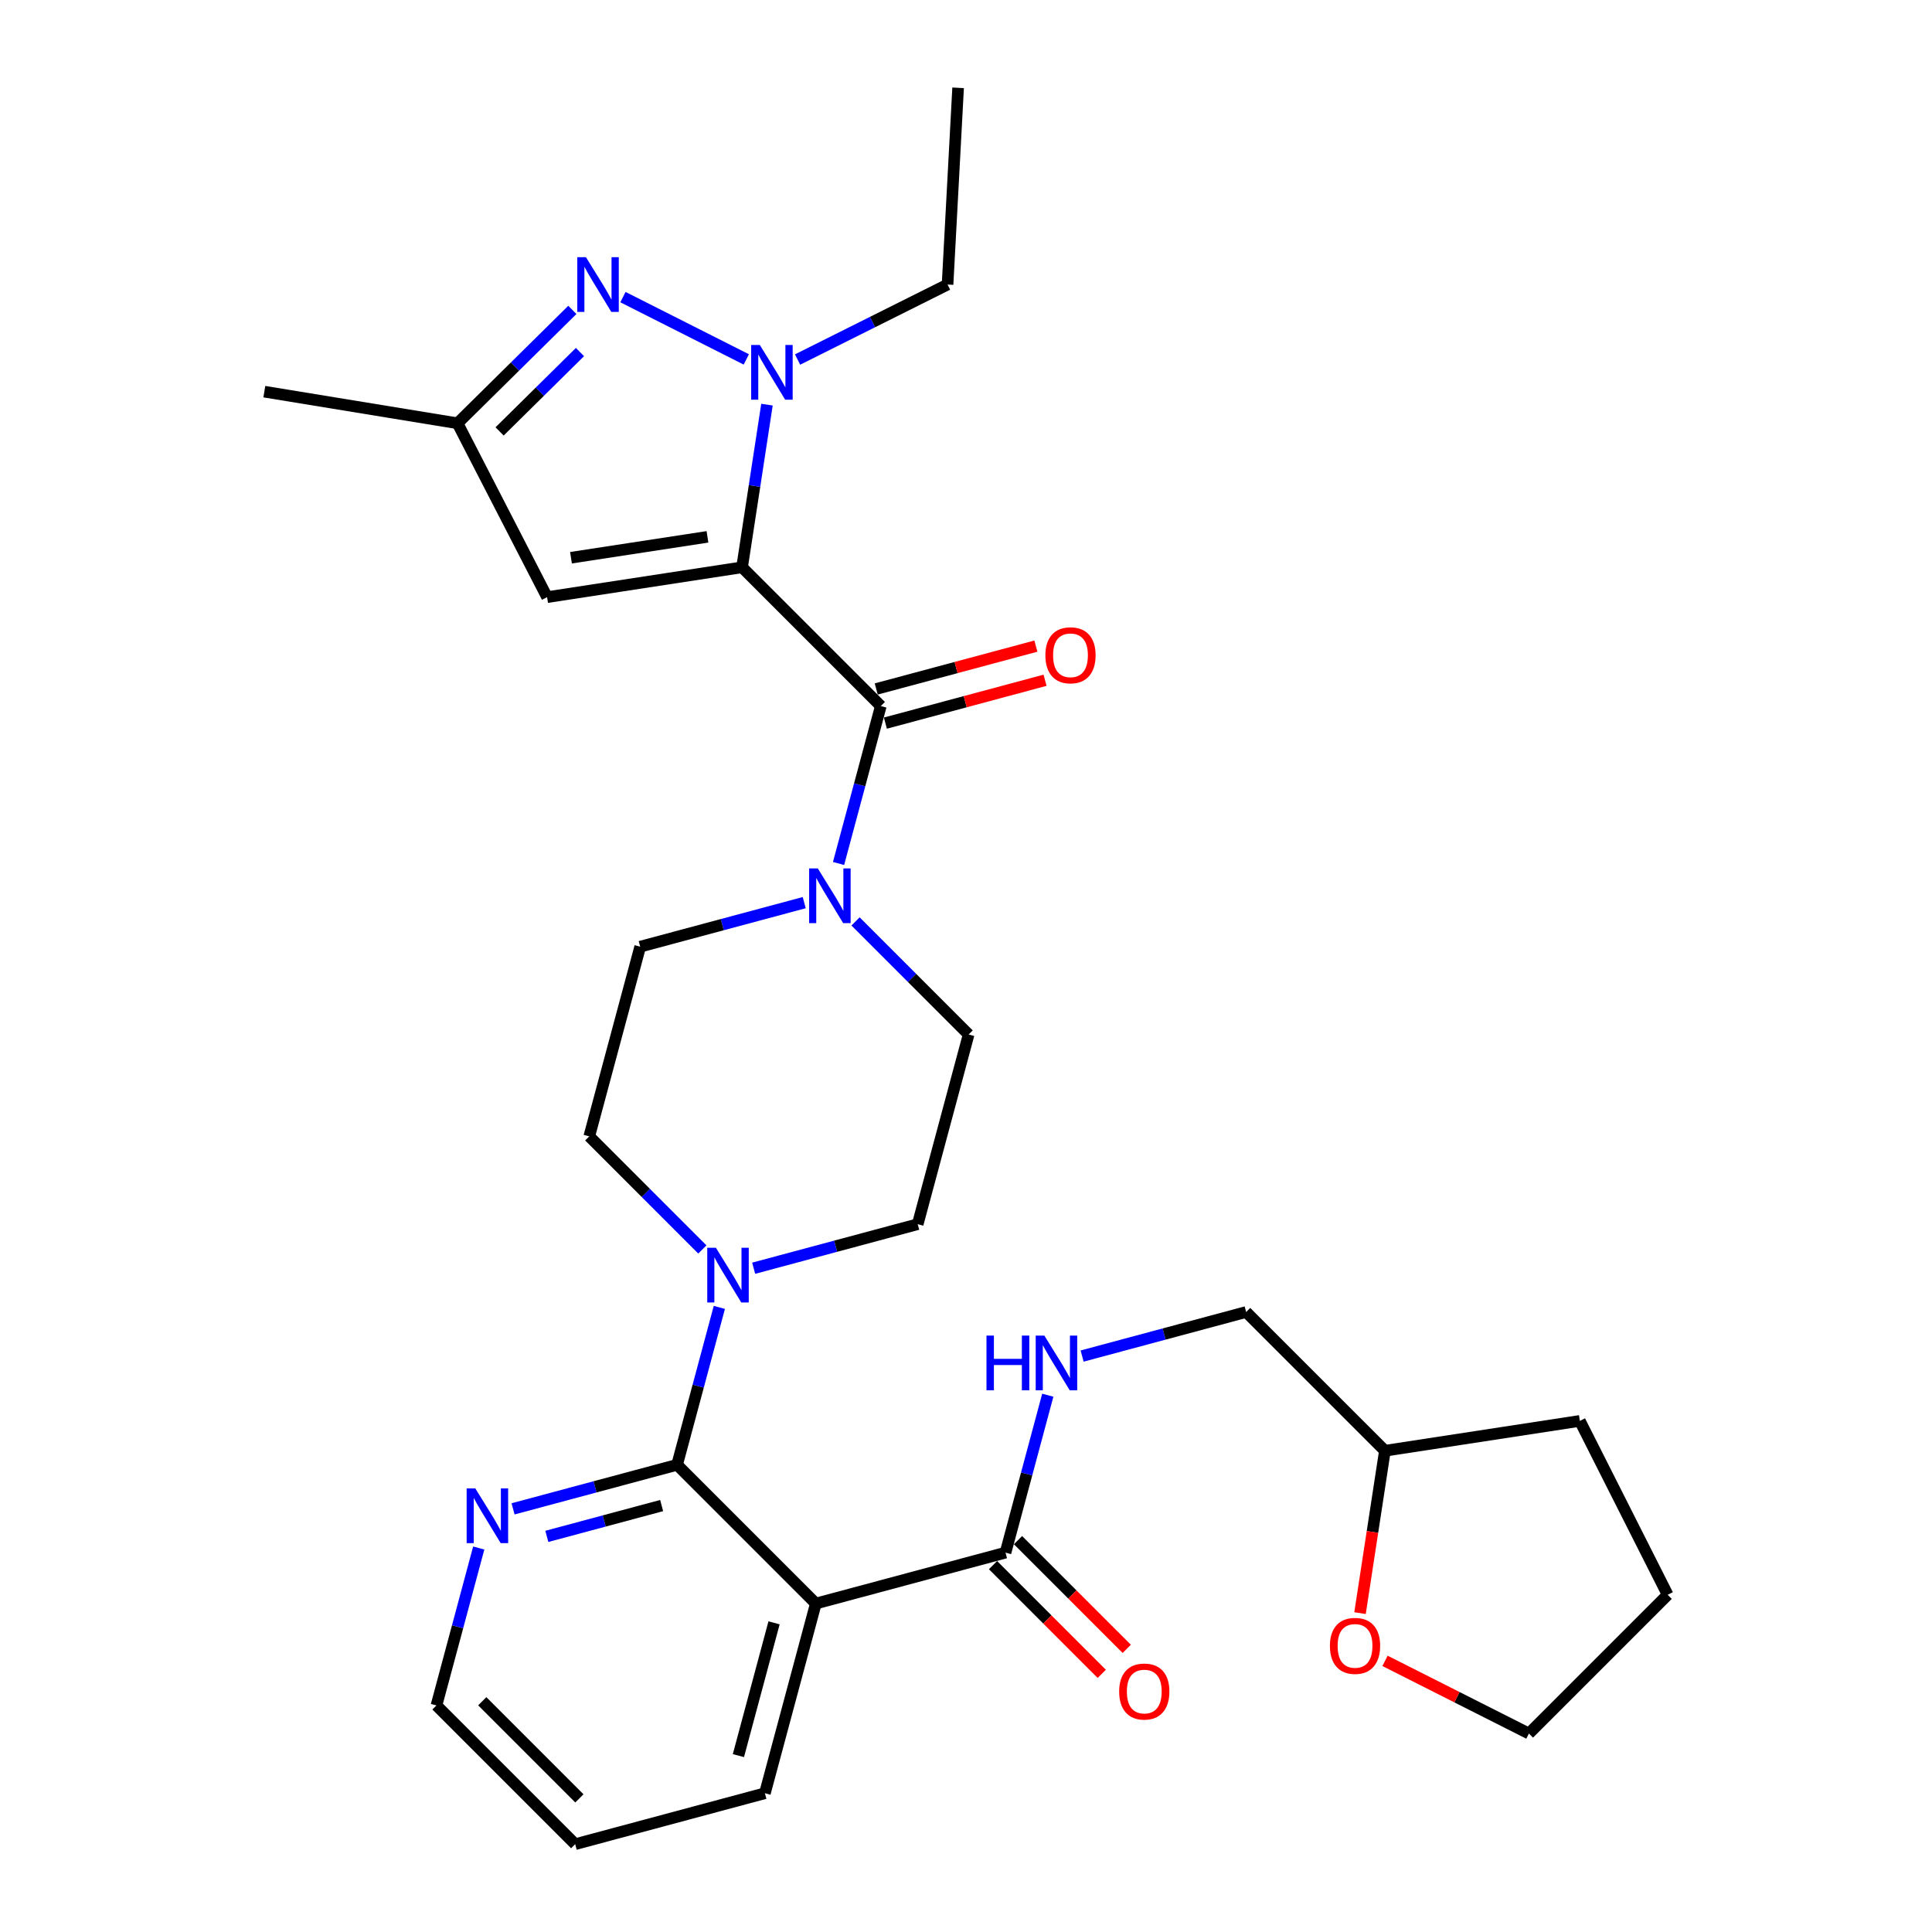 <?xml version='1.0' encoding='iso-8859-1'?>
<svg version='1.1' baseProfile='full'
              xmlns='http://www.w3.org/2000/svg'
                      xmlns:rdkit='http://www.rdkit.org/xml'
                      xmlns:xlink='http://www.w3.org/1999/xlink'
                  xml:space='preserve'
width='1000px' height='1000px' viewBox='0 0 1000 1000'>
<!-- END OF HEADER -->
<rect style='opacity:1.0;fill:#FFFFFF;stroke:none' width='1000' height='1000' x='0' y='0'> </rect>
<path class='bond-0' d='M 434.032,446.939 L 444.969,406.194' style='fill:none;fill-rule:evenodd;stroke:#0000FF;stroke-width:6px;stroke-linecap:butt;stroke-linejoin:miter;stroke-opacity:1' />
<path class='bond-0' d='M 444.969,406.194 L 455.905,365.45' style='fill:none;fill-rule:evenodd;stroke:#000000;stroke-width:6px;stroke-linecap:butt;stroke-linejoin:miter;stroke-opacity:1' />
<path class='bond-1' d='M 442.827,476.92 L 472.095,506.187' style='fill:none;fill-rule:evenodd;stroke:#0000FF;stroke-width:6px;stroke-linecap:butt;stroke-linejoin:miter;stroke-opacity:1' />
<path class='bond-1' d='M 472.095,506.187 L 501.362,535.455' style='fill:none;fill-rule:evenodd;stroke:#000000;stroke-width:6px;stroke-linecap:butt;stroke-linejoin:miter;stroke-opacity:1' />
<path class='bond-2' d='M 416.267,467.206 L 373.817,478.602' style='fill:none;fill-rule:evenodd;stroke:#0000FF;stroke-width:6px;stroke-linecap:butt;stroke-linejoin:miter;stroke-opacity:1' />
<path class='bond-2' d='M 373.817,478.602 L 331.367,489.998' style='fill:none;fill-rule:evenodd;stroke:#000000;stroke-width:6px;stroke-linecap:butt;stroke-linejoin:miter;stroke-opacity:1' />
<path class='bond-3' d='M 458.277,374.285 L 499.597,363.193' style='fill:none;fill-rule:evenodd;stroke:#000000;stroke-width:6px;stroke-linecap:butt;stroke-linejoin:miter;stroke-opacity:1' />
<path class='bond-3' d='M 499.597,363.193 L 540.917,352.1' style='fill:none;fill-rule:evenodd;stroke:#FF0000;stroke-width:6px;stroke-linecap:butt;stroke-linejoin:miter;stroke-opacity:1' />
<path class='bond-3' d='M 453.534,356.614 L 494.853,345.522' style='fill:none;fill-rule:evenodd;stroke:#000000;stroke-width:6px;stroke-linecap:butt;stroke-linejoin:miter;stroke-opacity:1' />
<path class='bond-3' d='M 494.853,345.522 L 536.173,334.429' style='fill:none;fill-rule:evenodd;stroke:#FF0000;stroke-width:6px;stroke-linecap:butt;stroke-linejoin:miter;stroke-opacity:1' />
<path class='bond-4' d='M 455.905,365.45 L 384.092,293.636' style='fill:none;fill-rule:evenodd;stroke:#000000;stroke-width:6px;stroke-linecap:butt;stroke-linejoin:miter;stroke-opacity:1' />
<path class='bond-5' d='M 501.362,535.455 L 475.005,633.635' style='fill:none;fill-rule:evenodd;stroke:#000000;stroke-width:6px;stroke-linecap:butt;stroke-linejoin:miter;stroke-opacity:1' />
<path class='bond-6' d='M 331.367,489.998 L 305,588.179' style='fill:none;fill-rule:evenodd;stroke:#000000;stroke-width:6px;stroke-linecap:butt;stroke-linejoin:miter;stroke-opacity:1' />
<path class='bond-7' d='M 297.722,954.545 L 225.909,882.732' style='fill:none;fill-rule:evenodd;stroke:#000000;stroke-width:6px;stroke-linecap:butt;stroke-linejoin:miter;stroke-opacity:1' />
<path class='bond-7' d='M 299.888,930.836 L 249.618,880.566' style='fill:none;fill-rule:evenodd;stroke:#000000;stroke-width:6px;stroke-linecap:butt;stroke-linejoin:miter;stroke-opacity:1' />
<path class='bond-8' d='M 297.722,954.545 L 395.913,928.178' style='fill:none;fill-rule:evenodd;stroke:#000000;stroke-width:6px;stroke-linecap:butt;stroke-linejoin:miter;stroke-opacity:1' />
<path class='bond-9' d='M 225.909,882.732 L 236.85,841.992' style='fill:none;fill-rule:evenodd;stroke:#000000;stroke-width:6px;stroke-linecap:butt;stroke-linejoin:miter;stroke-opacity:1' />
<path class='bond-9' d='M 236.85,841.992 L 247.791,801.252' style='fill:none;fill-rule:evenodd;stroke:#0000FF;stroke-width:6px;stroke-linecap:butt;stroke-linejoin:miter;stroke-opacity:1' />
<path class='bond-10' d='M 265.557,780.984 L 308.007,769.584' style='fill:none;fill-rule:evenodd;stroke:#0000FF;stroke-width:6px;stroke-linecap:butt;stroke-linejoin:miter;stroke-opacity:1' />
<path class='bond-10' d='M 308.007,769.584 L 350.457,758.184' style='fill:none;fill-rule:evenodd;stroke:#000000;stroke-width:6px;stroke-linecap:butt;stroke-linejoin:miter;stroke-opacity:1' />
<path class='bond-10' d='M 283.038,795.234 L 312.753,787.254' style='fill:none;fill-rule:evenodd;stroke:#0000FF;stroke-width:6px;stroke-linecap:butt;stroke-linejoin:miter;stroke-opacity:1' />
<path class='bond-10' d='M 312.753,787.254 L 342.467,779.274' style='fill:none;fill-rule:evenodd;stroke:#000000;stroke-width:6px;stroke-linecap:butt;stroke-linejoin:miter;stroke-opacity:1' />
<path class='bond-11' d='M 350.457,758.184 L 422.27,829.997' style='fill:none;fill-rule:evenodd;stroke:#000000;stroke-width:6px;stroke-linecap:butt;stroke-linejoin:miter;stroke-opacity:1' />
<path class='bond-12' d='M 350.457,758.184 L 361.394,717.444' style='fill:none;fill-rule:evenodd;stroke:#000000;stroke-width:6px;stroke-linecap:butt;stroke-linejoin:miter;stroke-opacity:1' />
<path class='bond-12' d='M 361.394,717.444 L 372.33,676.704' style='fill:none;fill-rule:evenodd;stroke:#0000FF;stroke-width:6px;stroke-linecap:butt;stroke-linejoin:miter;stroke-opacity:1' />
<path class='bond-13' d='M 422.27,829.997 L 395.913,928.178' style='fill:none;fill-rule:evenodd;stroke:#000000;stroke-width:6px;stroke-linecap:butt;stroke-linejoin:miter;stroke-opacity:1' />
<path class='bond-13' d='M 400.646,839.981 L 382.196,908.707' style='fill:none;fill-rule:evenodd;stroke:#000000;stroke-width:6px;stroke-linecap:butt;stroke-linejoin:miter;stroke-opacity:1' />
<path class='bond-14' d='M 422.27,829.997 L 520.451,803.64' style='fill:none;fill-rule:evenodd;stroke:#000000;stroke-width:6px;stroke-linecap:butt;stroke-linejoin:miter;stroke-opacity:1' />
<path class='bond-15' d='M 390.096,656.436 L 432.55,645.036' style='fill:none;fill-rule:evenodd;stroke:#0000FF;stroke-width:6px;stroke-linecap:butt;stroke-linejoin:miter;stroke-opacity:1' />
<path class='bond-15' d='M 432.55,645.036 L 475.005,633.635' style='fill:none;fill-rule:evenodd;stroke:#000000;stroke-width:6px;stroke-linecap:butt;stroke-linejoin:miter;stroke-opacity:1' />
<path class='bond-16' d='M 363.535,646.722 L 334.267,617.45' style='fill:none;fill-rule:evenodd;stroke:#0000FF;stroke-width:6px;stroke-linecap:butt;stroke-linejoin:miter;stroke-opacity:1' />
<path class='bond-16' d='M 334.267,617.45 L 305,588.179' style='fill:none;fill-rule:evenodd;stroke:#000000;stroke-width:6px;stroke-linecap:butt;stroke-linejoin:miter;stroke-opacity:1' />
<path class='bond-17' d='M 513.983,810.109 L 542.125,838.248' style='fill:none;fill-rule:evenodd;stroke:#000000;stroke-width:6px;stroke-linecap:butt;stroke-linejoin:miter;stroke-opacity:1' />
<path class='bond-17' d='M 542.125,838.248 L 570.268,866.386' style='fill:none;fill-rule:evenodd;stroke:#FF0000;stroke-width:6px;stroke-linecap:butt;stroke-linejoin:miter;stroke-opacity:1' />
<path class='bond-17' d='M 526.92,797.171 L 555.062,825.309' style='fill:none;fill-rule:evenodd;stroke:#000000;stroke-width:6px;stroke-linecap:butt;stroke-linejoin:miter;stroke-opacity:1' />
<path class='bond-17' d='M 555.062,825.309 L 583.204,853.448' style='fill:none;fill-rule:evenodd;stroke:#FF0000;stroke-width:6px;stroke-linecap:butt;stroke-linejoin:miter;stroke-opacity:1' />
<path class='bond-18' d='M 520.451,803.64 L 531.392,762.9' style='fill:none;fill-rule:evenodd;stroke:#000000;stroke-width:6px;stroke-linecap:butt;stroke-linejoin:miter;stroke-opacity:1' />
<path class='bond-18' d='M 531.392,762.9 L 542.333,722.161' style='fill:none;fill-rule:evenodd;stroke:#0000FF;stroke-width:6px;stroke-linecap:butt;stroke-linejoin:miter;stroke-opacity:1' />
<path class='bond-19' d='M 560.1,701.892 L 602.55,690.492' style='fill:none;fill-rule:evenodd;stroke:#0000FF;stroke-width:6px;stroke-linecap:butt;stroke-linejoin:miter;stroke-opacity:1' />
<path class='bond-19' d='M 602.55,690.492 L 645,679.092' style='fill:none;fill-rule:evenodd;stroke:#000000;stroke-width:6px;stroke-linecap:butt;stroke-linejoin:miter;stroke-opacity:1' />
<path class='bond-20' d='M 645,679.092 L 716.823,750.906' style='fill:none;fill-rule:evenodd;stroke:#000000;stroke-width:6px;stroke-linecap:butt;stroke-linejoin:miter;stroke-opacity:1' />
<path class='bond-21' d='M 716.823,750.906 L 817.728,735.455' style='fill:none;fill-rule:evenodd;stroke:#000000;stroke-width:6px;stroke-linecap:butt;stroke-linejoin:miter;stroke-opacity:1' />
<path class='bond-22' d='M 716.823,750.906 L 710.386,792.927' style='fill:none;fill-rule:evenodd;stroke:#000000;stroke-width:6px;stroke-linecap:butt;stroke-linejoin:miter;stroke-opacity:1' />
<path class='bond-22' d='M 710.386,792.927 L 703.948,834.949' style='fill:none;fill-rule:evenodd;stroke:#FF0000;stroke-width:6px;stroke-linecap:butt;stroke-linejoin:miter;stroke-opacity:1' />
<path class='bond-23' d='M 817.728,735.455 L 863.185,825.454' style='fill:none;fill-rule:evenodd;stroke:#000000;stroke-width:6px;stroke-linecap:butt;stroke-linejoin:miter;stroke-opacity:1' />
<path class='bond-24' d='M 863.185,825.454 L 791.361,897.277' style='fill:none;fill-rule:evenodd;stroke:#000000;stroke-width:6px;stroke-linecap:butt;stroke-linejoin:miter;stroke-opacity:1' />
<path class='bond-25' d='M 791.361,897.277 L 754.122,878.469' style='fill:none;fill-rule:evenodd;stroke:#000000;stroke-width:6px;stroke-linecap:butt;stroke-linejoin:miter;stroke-opacity:1' />
<path class='bond-25' d='M 754.122,878.469 L 716.884,859.66' style='fill:none;fill-rule:evenodd;stroke:#FF0000;stroke-width:6px;stroke-linecap:butt;stroke-linejoin:miter;stroke-opacity:1' />
<path class='bond-26' d='M 384.092,293.636 L 390.538,251.54' style='fill:none;fill-rule:evenodd;stroke:#000000;stroke-width:6px;stroke-linecap:butt;stroke-linejoin:miter;stroke-opacity:1' />
<path class='bond-26' d='M 390.538,251.54 L 396.983,209.443' style='fill:none;fill-rule:evenodd;stroke:#0000FF;stroke-width:6px;stroke-linecap:butt;stroke-linejoin:miter;stroke-opacity:1' />
<path class='bond-27' d='M 384.092,293.636 L 283.177,309.086' style='fill:none;fill-rule:evenodd;stroke:#000000;stroke-width:6px;stroke-linecap:butt;stroke-linejoin:miter;stroke-opacity:1' />
<path class='bond-27' d='M 366.186,277.868 L 295.545,288.683' style='fill:none;fill-rule:evenodd;stroke:#000000;stroke-width:6px;stroke-linecap:butt;stroke-linejoin:miter;stroke-opacity:1' />
<path class='bond-28' d='M 386.282,186.033 L 322.433,153.785' style='fill:none;fill-rule:evenodd;stroke:#0000FF;stroke-width:6px;stroke-linecap:butt;stroke-linejoin:miter;stroke-opacity:1' />
<path class='bond-29' d='M 412.823,186.09 L 451.639,166.682' style='fill:none;fill-rule:evenodd;stroke:#0000FF;stroke-width:6px;stroke-linecap:butt;stroke-linejoin:miter;stroke-opacity:1' />
<path class='bond-29' d='M 451.639,166.682 L 490.455,147.274' style='fill:none;fill-rule:evenodd;stroke:#000000;stroke-width:6px;stroke-linecap:butt;stroke-linejoin:miter;stroke-opacity:1' />
<path class='bond-30' d='M 283.177,309.086 L 236.815,219.088' style='fill:none;fill-rule:evenodd;stroke:#000000;stroke-width:6px;stroke-linecap:butt;stroke-linejoin:miter;stroke-opacity:1' />
<path class='bond-31' d='M 296.249,160.402 L 266.532,189.745' style='fill:none;fill-rule:evenodd;stroke:#0000FF;stroke-width:6px;stroke-linecap:butt;stroke-linejoin:miter;stroke-opacity:1' />
<path class='bond-31' d='M 266.532,189.745 L 236.815,219.088' style='fill:none;fill-rule:evenodd;stroke:#000000;stroke-width:6px;stroke-linecap:butt;stroke-linejoin:miter;stroke-opacity:1' />
<path class='bond-31' d='M 300.189,182.224 L 279.387,202.764' style='fill:none;fill-rule:evenodd;stroke:#0000FF;stroke-width:6px;stroke-linecap:butt;stroke-linejoin:miter;stroke-opacity:1' />
<path class='bond-31' d='M 279.387,202.764 L 258.586,223.304' style='fill:none;fill-rule:evenodd;stroke:#000000;stroke-width:6px;stroke-linecap:butt;stroke-linejoin:miter;stroke-opacity:1' />
<path class='bond-32' d='M 490.455,147.274 L 495.914,45.455' style='fill:none;fill-rule:evenodd;stroke:#000000;stroke-width:6px;stroke-linecap:butt;stroke-linejoin:miter;stroke-opacity:1' />
<path class='bond-33' d='M 236.815,219.088 L 136.815,202.723' style='fill:none;fill-rule:evenodd;stroke:#000000;stroke-width:6px;stroke-linecap:butt;stroke-linejoin:miter;stroke-opacity:1' />
<path  class='atom-0' d='M 423.288 449.481
L 432.568 464.481
Q 433.488 465.961, 434.968 468.641
Q 436.448 471.321, 436.528 471.481
L 436.528 449.481
L 440.288 449.481
L 440.288 477.801
L 436.408 477.801
L 426.448 461.401
Q 425.288 459.481, 424.048 457.281
Q 422.848 455.081, 422.488 454.401
L 422.488 477.801
L 418.808 477.801
L 418.808 449.481
L 423.288 449.481
' fill='#0000FF'/>
<path  class='atom-2' d='M 541.086 339.173
Q 541.086 332.373, 544.446 328.573
Q 547.806 324.773, 554.086 324.773
Q 560.366 324.773, 563.726 328.573
Q 567.086 332.373, 567.086 339.173
Q 567.086 346.053, 563.686 349.973
Q 560.286 353.853, 554.086 353.853
Q 547.846 353.853, 544.446 349.973
Q 541.086 346.093, 541.086 339.173
M 554.086 350.653
Q 558.406 350.653, 560.726 347.773
Q 563.086 344.853, 563.086 339.173
Q 563.086 333.613, 560.726 330.813
Q 558.406 327.973, 554.086 327.973
Q 549.766 327.973, 547.406 330.773
Q 545.086 333.573, 545.086 339.173
Q 545.086 344.893, 547.406 347.773
Q 549.766 350.653, 554.086 350.653
' fill='#FF0000'/>
<path  class='atom-7' d='M 246.016 770.391
L 255.296 785.391
Q 256.216 786.871, 257.696 789.551
Q 259.176 792.231, 259.256 792.391
L 259.256 770.391
L 263.016 770.391
L 263.016 798.711
L 259.136 798.711
L 249.176 782.311
Q 248.016 780.391, 246.776 778.191
Q 245.576 775.991, 245.216 775.311
L 245.216 798.711
L 241.536 798.711
L 241.536 770.391
L 246.016 770.391
' fill='#0000FF'/>
<path  class='atom-11' d='M 370.554 645.843
L 379.834 660.843
Q 380.754 662.323, 382.234 665.003
Q 383.714 667.683, 383.794 667.843
L 383.794 645.843
L 387.554 645.843
L 387.554 674.163
L 383.674 674.163
L 373.714 657.763
Q 372.554 655.843, 371.314 653.643
Q 370.114 651.443, 369.754 650.763
L 369.754 674.163
L 366.074 674.163
L 366.074 645.843
L 370.554 645.843
' fill='#0000FF'/>
<path  class='atom-15' d='M 579.275 875.534
Q 579.275 868.734, 582.635 864.934
Q 585.995 861.134, 592.275 861.134
Q 598.555 861.134, 601.915 864.934
Q 605.275 868.734, 605.275 875.534
Q 605.275 882.414, 601.875 886.334
Q 598.475 890.214, 592.275 890.214
Q 586.035 890.214, 582.635 886.334
Q 579.275 882.454, 579.275 875.534
M 592.275 887.014
Q 596.595 887.014, 598.915 884.134
Q 601.275 881.214, 601.275 875.534
Q 601.275 869.974, 598.915 867.174
Q 596.595 864.334, 592.275 864.334
Q 587.955 864.334, 585.595 867.134
Q 583.275 869.934, 583.275 875.534
Q 583.275 881.254, 585.595 884.134
Q 587.955 887.014, 592.275 887.014
' fill='#FF0000'/>
<path  class='atom-16' d='M 510.599 691.299
L 514.439 691.299
L 514.439 703.339
L 528.919 703.339
L 528.919 691.299
L 532.759 691.299
L 532.759 719.619
L 528.919 719.619
L 528.919 706.539
L 514.439 706.539
L 514.439 719.619
L 510.599 719.619
L 510.599 691.299
' fill='#0000FF'/>
<path  class='atom-16' d='M 540.559 691.299
L 549.839 706.299
Q 550.759 707.779, 552.239 710.459
Q 553.719 713.139, 553.799 713.299
L 553.799 691.299
L 557.559 691.299
L 557.559 719.619
L 553.679 719.619
L 543.719 703.219
Q 542.559 701.299, 541.319 699.099
Q 540.119 696.899, 539.759 696.219
L 539.759 719.619
L 536.079 719.619
L 536.079 691.299
L 540.559 691.299
' fill='#0000FF'/>
<path  class='atom-22' d='M 688.363 851.901
Q 688.363 845.101, 691.723 841.301
Q 695.083 837.501, 701.363 837.501
Q 707.643 837.501, 711.003 841.301
Q 714.363 845.101, 714.363 851.901
Q 714.363 858.781, 710.963 862.701
Q 707.563 866.581, 701.363 866.581
Q 695.123 866.581, 691.723 862.701
Q 688.363 858.821, 688.363 851.901
M 701.363 863.381
Q 705.683 863.381, 708.003 860.501
Q 710.363 857.581, 710.363 851.901
Q 710.363 846.341, 708.003 843.541
Q 705.683 840.701, 701.363 840.701
Q 697.043 840.701, 694.683 843.501
Q 692.363 846.301, 692.363 851.901
Q 692.363 857.621, 694.683 860.501
Q 697.043 863.381, 701.363 863.381
' fill='#FF0000'/>
<path  class='atom-24' d='M 393.282 178.571
L 402.562 193.571
Q 403.482 195.051, 404.962 197.731
Q 406.442 200.411, 406.522 200.571
L 406.522 178.571
L 410.282 178.571
L 410.282 206.891
L 406.402 206.891
L 396.442 190.491
Q 395.282 188.571, 394.042 186.371
Q 392.842 184.171, 392.482 183.491
L 392.482 206.891
L 388.802 206.891
L 388.802 178.571
L 393.282 178.571
' fill='#0000FF'/>
<path  class='atom-26' d='M 303.284 133.114
L 312.564 148.114
Q 313.484 149.594, 314.964 152.274
Q 316.444 154.954, 316.524 155.114
L 316.524 133.114
L 320.284 133.114
L 320.284 161.434
L 316.404 161.434
L 306.444 145.034
Q 305.284 143.114, 304.044 140.914
Q 302.844 138.714, 302.484 138.034
L 302.484 161.434
L 298.804 161.434
L 298.804 133.114
L 303.284 133.114
' fill='#0000FF'/>
</svg>
